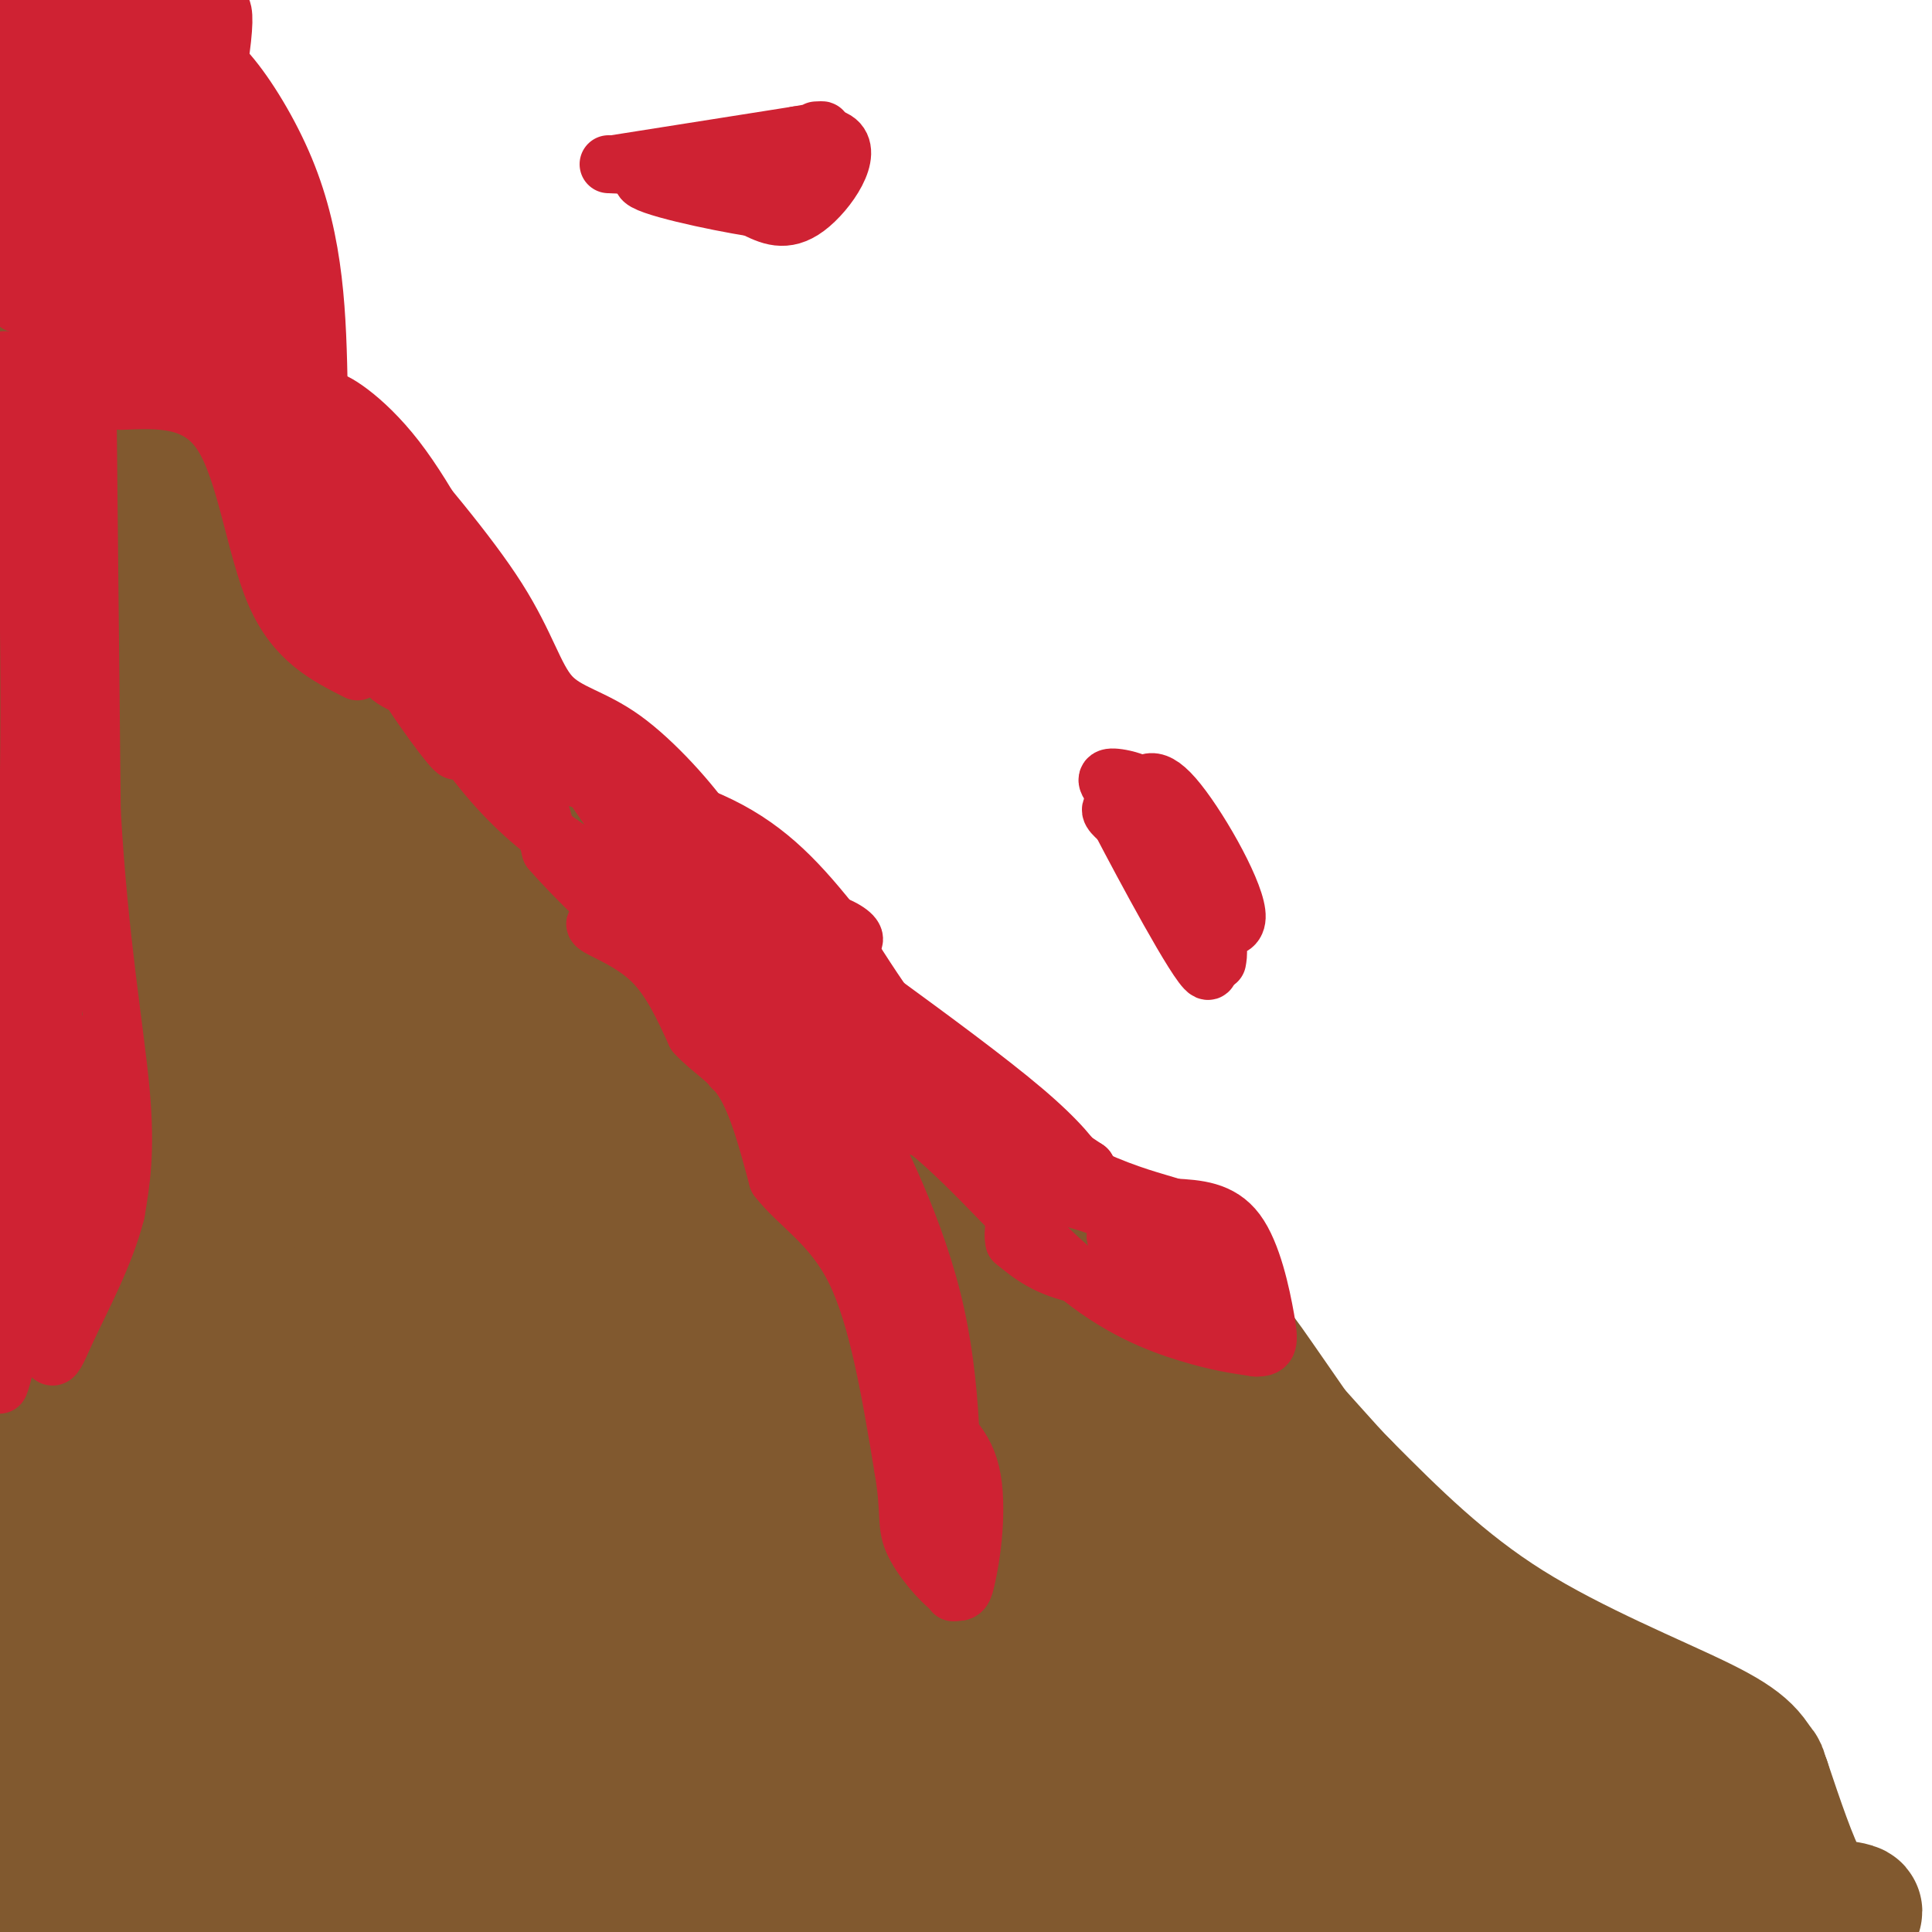 <svg viewBox='0 0 400 400' version='1.1' xmlns='http://www.w3.org/2000/svg' xmlns:xlink='http://www.w3.org/1999/xlink'><g fill='none' stroke='#81592f' stroke-width='6' stroke-linecap='round' stroke-linejoin='round'><path d='M6,89c9.071,-1.036 18.143,-2.071 22,0c3.857,2.071 2.500,7.250 2,10c-0.500,2.750 -0.143,3.071 -3,4c-2.857,0.929 -8.929,2.464 -15,4'/><path d='M12,107c-5.000,0.667 -10.000,0.333 -15,0'/><path d='M4,106c10.458,-0.530 20.917,-1.060 25,-4c4.083,-2.940 1.792,-8.292 2,-11c0.208,-2.708 2.917,-2.774 -2,-3c-4.917,-0.226 -17.458,-0.613 -30,-1'/><path d='M17,97c8.583,-0.750 17.167,-1.500 14,-1c-3.167,0.500 -18.083,2.250 -33,4'/><path d='M3,101c11.113,-0.137 22.226,-0.274 29,-2c6.774,-1.726 9.208,-5.042 2,-6c-7.208,-0.958 -24.060,0.440 -28,1c-3.940,0.560 5.030,0.280 14,0'/><path d='M20,94c3.956,-0.089 6.844,-0.311 3,0c-3.844,0.311 -14.422,1.156 -25,2'/><path d='M1,96c13.333,-4.667 26.667,-9.333 34,-3c7.333,6.333 8.667,23.667 10,41'/><path d='M45,134c8.622,21.444 25.178,54.556 36,73c10.822,18.444 15.911,22.222 21,26'/><path d='M102,233c2.867,5.556 -0.467,6.444 18,25c18.467,18.556 58.733,54.778 99,91'/><path d='M219,349c26.333,24.833 42.667,41.417 59,58'/></g>
<g fill='none' stroke='#81592f' stroke-width='28' stroke-linecap='round' stroke-linejoin='round'><path d='M29,127c2.161,25.673 4.321,51.345 1,44c-3.321,-7.345 -12.125,-47.708 -18,-64c-5.875,-16.292 -8.821,-8.512 -10,-4c-1.179,4.512 -0.589,5.756 0,7'/><path d='M2,110c0.978,5.400 3.422,15.400 3,21c-0.422,5.600 -3.711,6.800 -7,8'/><path d='M3,179c4.042,-0.839 8.083,-1.679 9,-18c0.917,-16.321 -1.292,-48.125 0,-61c1.292,-12.875 6.083,-6.821 10,-2c3.917,4.821 6.958,8.411 10,12'/><path d='M32,110c3.024,3.369 5.583,5.792 6,16c0.417,10.208 -1.310,28.202 -1,41c0.310,12.798 2.655,20.399 5,28'/><path d='M42,195c7.524,12.298 23.833,29.042 27,34c3.167,4.958 -6.810,-1.869 -13,-11c-6.190,-9.131 -8.595,-20.565 -11,-32'/><path d='M45,186c-2.815,-10.979 -4.352,-22.427 -3,-26c1.352,-3.573 5.595,0.730 9,8c3.405,7.270 5.973,17.506 10,26c4.027,8.494 9.514,15.247 15,22'/><path d='M76,216c6.511,14.578 15.289,40.022 30,63c14.711,22.978 35.356,43.489 56,64'/><path d='M162,343c7.354,9.344 -2.262,0.706 -6,0c-3.738,-0.706 -1.600,6.522 -16,-12c-14.400,-18.522 -45.338,-62.794 -69,-86c-23.662,-23.206 -40.046,-25.344 -48,-28c-7.954,-2.656 -7.477,-5.828 -7,-9'/><path d='M16,208c-6.000,-12.833 -17.500,-40.417 -29,-68'/><path d='M2,145c9.348,11.351 18.696,22.702 26,30c7.304,7.298 12.563,10.543 17,36c4.437,25.457 8.052,73.127 3,74c-5.052,0.873 -18.772,-45.049 -24,-66c-5.228,-20.951 -1.964,-16.929 -2,-18c-0.036,-1.071 -3.370,-7.236 -8,-12c-4.630,-4.764 -10.554,-8.129 -12,-2c-1.446,6.129 1.587,21.751 6,37c4.413,15.249 10.207,30.124 16,45'/><path d='M24,269c5.435,13.787 11.024,25.756 8,27c-3.024,1.244 -14.661,-8.236 -21,-22c-6.339,-13.764 -7.379,-31.813 -6,-29c1.379,2.813 5.179,26.488 5,56c-0.179,29.512 -4.337,64.861 -4,71c0.337,6.139 5.168,-16.930 10,-40'/><path d='M16,332c1.600,-30.444 0.600,-86.556 1,-77c0.400,9.556 2.200,84.778 4,160'/><path d='M17,404c-3.500,-10.417 -7.000,-20.833 -10,-21c-3.000,-0.167 -5.500,9.917 -8,20'/><path d='M7,373c7.310,-51.619 14.619,-103.238 18,-132c3.381,-28.762 2.833,-34.667 3,1c0.167,35.667 1.048,112.905 3,149c1.952,36.095 4.976,31.048 8,26'/><path d='M40,388c10.012,-31.905 20.024,-63.810 25,-97c4.976,-33.190 4.917,-67.667 7,-55c2.083,12.667 6.310,72.476 8,109c1.690,36.524 0.845,49.762 0,63'/><path d='M40,378c0.000,0.000 37.000,83.000 37,83'/><path d='M73,359c-16.711,-30.333 -33.422,-60.667 -41,-75c-7.578,-14.333 -6.022,-12.667 0,14c6.022,26.667 16.511,78.333 27,130'/><path d='M60,377c-4.333,-31.467 -8.667,-62.933 0,-57c8.667,5.933 30.333,49.267 40,73c9.667,23.733 7.333,27.867 5,32'/><path d='M90,404c-4.067,-17.145 -8.134,-34.290 -13,-46c-4.866,-11.710 -10.531,-17.984 -16,-24c-5.469,-6.016 -10.742,-11.774 -11,-8c-0.258,3.774 4.498,17.078 14,36c9.502,18.922 23.751,43.461 38,68'/><path d='M97,382c-1.310,-4.792 -2.619,-9.583 -11,-18c-8.381,-8.417 -23.833,-20.458 -34,-20c-10.167,0.458 -15.048,13.417 -8,29c7.048,15.583 26.024,33.792 45,52'/><path d='M96,343c-26.689,-28.133 -53.378,-56.267 -42,-46c11.378,10.267 60.822,58.933 87,86c26.178,27.067 29.089,32.533 32,38'/><path d='M144,396c-31.949,-26.482 -63.898,-52.963 -79,-65c-15.102,-12.037 -13.356,-9.629 -7,-2c6.356,7.629 17.322,20.481 31,30c13.678,9.519 30.068,15.706 36,18c5.932,2.294 1.405,0.694 -5,0c-6.405,-0.694 -14.687,-0.484 -27,-19c-12.313,-18.516 -28.656,-55.758 -45,-93'/><path d='M48,265c-7.131,-35.226 -2.458,-76.792 -4,-96c-1.542,-19.208 -9.298,-16.060 -12,-21c-2.702,-4.940 -0.351,-17.970 2,-31'/><path d='M34,117c0.711,-7.303 1.490,-10.061 7,4c5.510,14.061 15.753,44.939 30,68c14.247,23.061 32.499,38.303 42,48c9.501,9.697 10.250,13.848 11,18'/><path d='M124,255c6.927,9.745 18.744,25.109 29,37c10.256,11.891 18.953,20.311 30,30c11.047,9.689 24.446,20.649 33,26c8.554,5.351 12.265,5.095 18,8c5.735,2.905 13.496,8.973 21,16c7.504,7.027 14.752,15.014 22,23'/><path d='M277,395c5.167,6.000 7.083,9.500 9,13'/><path d='M205,398c-10.289,-1.800 -20.578,-3.600 -29,-5c-8.422,-1.400 -14.978,-2.400 -33,0c-18.022,2.400 -47.511,8.200 -77,14'/><path d='M95,405c52.238,-10.815 104.476,-21.631 160,-30c55.524,-8.369 114.333,-14.292 109,-7c-5.333,7.292 -74.810,27.798 -111,36c-36.190,8.202 -39.095,4.101 -42,0'/><path d='M211,404c18.167,-1.000 84.583,-3.500 151,-6'/><path d='M362,398c28.048,-1.560 22.667,-2.458 19,-3c-3.667,-0.542 -5.619,-0.726 -8,-5c-2.381,-4.274 -5.190,-12.637 -8,-21'/><path d='M365,369c-2.202,-5.119 -3.708,-7.417 -13,-12c-9.292,-4.583 -26.369,-11.452 -40,-20c-13.631,-8.548 -23.815,-18.774 -34,-29'/><path d='M278,308c-8.756,-8.956 -13.644,-16.844 -36,-35c-22.356,-18.156 -62.178,-46.578 -102,-75'/><path d='M140,198c-19.619,-12.988 -17.667,-7.958 -35,-19c-17.333,-11.042 -53.952,-38.155 -68,-49c-14.048,-10.845 -5.524,-5.423 3,0'/><path d='M40,130c13.905,5.049 47.168,17.671 64,33c16.832,15.329 17.233,33.367 23,46c5.767,12.633 16.899,19.863 23,25c6.101,5.137 7.172,8.182 20,14c12.828,5.818 37.414,14.409 62,23'/><path d='M232,271c14.931,6.162 21.258,10.068 23,10c1.742,-0.068 -1.100,-4.111 8,9c9.100,13.111 30.142,43.376 38,57c7.858,13.624 2.531,10.607 6,18c3.469,7.393 15.735,25.197 28,43'/><path d='M285,395c-40.873,-32.362 -81.746,-64.723 -98,-80c-16.254,-15.277 -7.889,-13.469 -22,-24c-14.111,-10.531 -50.698,-33.399 -65,-39c-14.302,-5.601 -6.318,6.066 -2,17c4.318,10.934 4.970,21.136 9,35c4.030,13.864 11.437,31.390 19,44c7.563,12.610 15.281,20.305 23,28'/><path d='M149,376c8.171,5.094 17.097,3.829 11,1c-6.097,-2.829 -27.219,-7.223 -12,-8c15.219,-0.777 66.777,2.064 79,1c12.223,-1.064 -14.888,-6.032 -42,-11'/><path d='M185,359c-26.259,-6.385 -70.906,-16.846 -58,-22c12.906,-5.154 83.367,-5.000 99,-5c15.633,-0.000 -23.560,-0.154 -46,-2c-22.440,-1.846 -28.126,-5.385 -50,-14c-21.874,-8.615 -59.937,-22.308 -98,-36'/><path d='M32,280c-3.170,5.506 37.906,37.272 56,50c18.094,12.728 13.205,6.419 31,12c17.795,5.581 58.275,23.053 28,2c-30.275,-21.053 -131.305,-80.630 -136,-102c-4.695,-21.370 86.944,-4.534 130,4c43.056,8.534 37.528,8.767 32,9'/><path d='M173,255c1.535,4.076 -10.628,9.765 -22,14c-11.372,4.235 -21.953,7.017 -26,9c-4.047,1.983 -1.560,3.169 -2,4c-0.440,0.831 -3.808,1.308 2,11c5.808,9.692 20.791,28.600 28,37c7.209,8.400 6.644,6.293 3,0c-3.644,-6.293 -10.366,-16.771 -19,-29c-8.634,-12.229 -19.181,-26.208 -33,-42c-13.819,-15.792 -30.909,-33.396 -48,-51'/><path d='M56,208c-10.635,-10.518 -13.222,-11.314 -7,-13c6.222,-1.686 21.252,-4.262 45,3c23.748,7.262 56.214,24.360 53,24c-3.214,-0.360 -42.107,-18.180 -81,-36'/><path d='M66,186c-13.937,-7.797 -8.279,-9.291 -5,-10c3.279,-0.709 4.178,-0.633 11,1c6.822,1.633 19.568,4.824 32,21c12.432,16.176 24.552,45.336 41,66c16.448,20.664 37.224,32.832 58,45'/><path d='M203,309c13.825,10.494 19.387,14.229 26,22c6.613,7.771 14.278,19.578 22,26c7.722,6.422 15.502,7.460 21,8c5.498,0.540 8.714,0.583 10,0c1.286,-0.583 0.643,-1.791 0,-3'/><path d='M282,362c-7.193,-7.578 -25.175,-25.022 -38,-37c-12.825,-11.978 -20.495,-18.488 -29,-22c-8.505,-3.512 -17.847,-4.024 -23,-10c-5.153,-5.976 -6.118,-17.417 -12,-25c-5.882,-7.583 -16.681,-11.310 -20,-13c-3.319,-1.690 0.840,-1.345 5,-1'/><path d='M165,254c-1.695,-2.411 -8.432,-7.939 9,0c17.432,7.939 59.033,29.344 77,41c17.967,11.656 12.299,13.561 19,24c6.701,10.439 25.772,29.411 10,22c-15.772,-7.411 -66.386,-41.206 -117,-75'/><path d='M163,266c-28.500,-26.012 -41.250,-53.542 -46,-69c-4.750,-15.458 -1.500,-18.845 -6,-26c-4.500,-7.155 -16.750,-18.077 -29,-29'/><path d='M82,142c-6.733,-11.133 -9.067,-24.467 -15,-39c-5.933,-14.533 -15.467,-30.267 -25,-46'/><path d='M42,57c-13.000,-8.000 -33.000,-5.000 -53,-2'/><path d='M18,63c0.555,8.282 1.110,16.565 1,21c-0.110,4.435 -0.885,5.024 -4,6c-3.115,0.976 -8.569,2.340 -11,0c-2.431,-2.340 -1.837,-8.383 -1,-11c0.837,-2.617 1.919,-1.809 3,-1'/><path d='M6,78c8.022,-0.867 26.578,-2.533 34,0c7.422,2.533 3.711,9.267 0,16'/><path d='M40,94c2.167,6.500 7.583,14.750 13,23'/></g>
<g fill='none' stroke='#cf2233' stroke-width='12' stroke-linecap='round' stroke-linejoin='round'><path d='M2,45c-0.400,5.822 -0.800,11.644 0,15c0.800,3.356 2.800,4.244 4,1c1.200,-3.244 1.600,-10.622 2,-18'/><path d='M8,43c0.311,5.200 0.089,27.200 0,30c-0.089,2.800 -0.044,-13.600 0,-30'/><path d='M8,43c-0.686,-7.321 -2.400,-10.622 0,-13c2.400,-2.378 8.915,-3.833 13,-1c4.085,2.833 5.738,9.952 6,16c0.262,6.048 -0.869,11.024 -2,16'/><path d='M25,61c-0.328,5.579 -0.149,11.525 0,6c0.149,-5.525 0.267,-22.522 -2,-32c-2.267,-9.478 -6.918,-11.436 -9,-7c-2.082,4.436 -1.595,15.268 0,25c1.595,9.732 4.297,18.366 7,27'/><path d='M21,80c2.107,0.929 3.875,-10.250 1,-23c-2.875,-12.750 -10.393,-27.071 -15,-34c-4.607,-6.929 -6.304,-6.464 -8,-6'/><path d='M0,0c0.000,0.000 0.000,-3.000 0,-3'/><path d='M8,9c4.774,21.935 9.548,43.869 10,44c0.452,0.131 -3.417,-21.542 -6,-33c-2.583,-11.458 -3.881,-12.702 -6,-14c-2.119,-1.298 -5.060,-2.649 -8,-4'/><path d='M1,11c6.489,20.711 12.978,41.422 11,37c-1.978,-4.422 -12.422,-33.978 -9,-37c3.422,-3.022 20.711,20.489 38,44'/><path d='M41,55c3.111,-1.422 -8.111,-26.978 -15,-41c-6.889,-14.022 -9.444,-16.511 -12,-19'/><path d='M16,8c0.750,17.417 1.500,34.833 0,31c-1.500,-3.833 -5.250,-28.917 -9,-54'/><path d='M30,41c4.583,-11.250 9.167,-22.500 11,-24c1.833,-1.500 0.917,6.750 0,15'/><path d='M41,32c-1.215,9.756 -4.254,26.646 -3,21c1.254,-5.646 6.799,-33.828 8,-45c1.201,-11.172 -1.943,-5.335 -6,0c-4.057,5.335 -9.029,10.167 -14,15'/><path d='M26,23c2.155,-3.131 14.542,-18.458 13,-21c-1.542,-2.542 -17.012,7.702 -21,11c-3.988,3.298 3.506,-0.351 11,-4'/><path d='M29,9c5.035,-3.758 12.123,-11.152 6,-9c-6.123,2.152 -25.456,13.848 -33,23c-7.544,9.152 -3.298,15.758 -1,19c2.298,3.242 2.649,3.121 3,3'/><path d='M4,45c7.489,-2.378 24.711,-9.822 30,-6c5.289,3.822 -1.356,18.911 -8,34'/><path d='M26,73c0.489,-2.889 5.711,-27.111 9,-32c3.289,-4.889 4.644,9.556 6,24'/><path d='M41,65c0.667,-1.378 -0.667,-16.822 -1,-20c-0.333,-3.178 0.333,5.911 1,15'/><path d='M41,60c-1.250,5.095 -4.875,10.333 -2,15c2.875,4.667 12.250,8.762 14,7c1.750,-1.762 -4.125,-9.381 -10,-17'/><path d='M43,65c-6.071,-11.131 -16.250,-30.458 -12,-26c4.250,4.458 22.929,32.702 30,45c7.071,12.298 2.536,8.649 -2,5'/><path d='M59,89c-2.785,-6.490 -8.746,-25.214 -9,-29c-0.254,-3.786 5.201,7.365 8,16c2.799,8.635 2.943,14.753 1,12c-1.943,-2.753 -5.971,-14.376 -10,-26'/><path d='M49,62c-3.282,-8.211 -6.488,-15.737 -7,-20c-0.512,-4.263 1.670,-5.263 6,-2c4.330,3.263 10.809,10.789 14,19c3.191,8.211 3.096,17.105 3,26'/><path d='M65,85c1.667,7.667 4.333,13.833 7,20'/><path d='M18,71c0.000,0.000 1.000,97.000 1,97'/><path d='M19,168c1.533,26.867 4.867,45.533 6,58c1.133,12.467 0.067,18.733 -1,25'/><path d='M24,251c-2.179,8.667 -7.125,17.833 -10,24c-2.875,6.167 -3.679,9.333 -4,0c-0.321,-9.333 -0.161,-31.167 0,-53'/><path d='M10,222c0.262,-17.583 0.917,-35.042 1,-25c0.083,10.042 -0.405,47.583 0,61c0.405,13.417 1.702,2.708 3,-8'/><path d='M14,250c2.321,-12.452 6.625,-39.583 4,-33c-2.625,6.583 -12.179,46.881 -16,62c-3.821,15.119 -1.911,5.060 0,-5'/><path d='M2,274c0.667,-19.833 2.333,-66.917 4,-114'/><path d='M6,160c0.400,-34.000 -0.600,-62.000 -2,-75c-1.400,-13.000 -3.200,-11.000 -5,-9'/><path d='M10,89c3.467,1.267 6.933,2.533 7,29c0.067,26.467 -3.267,78.133 -5,87c-1.733,8.867 -1.867,-25.067 -2,-59'/><path d='M10,146c-0.622,-25.978 -1.178,-61.422 3,-75c4.178,-13.578 13.089,-5.289 22,3'/><path d='M35,74c6.321,-0.833 11.125,-4.417 15,2c3.875,6.417 6.821,22.833 13,36c6.179,13.167 15.589,23.083 25,33'/><path d='M88,145c5.940,8.417 8.292,12.958 5,9c-3.292,-3.958 -12.226,-16.417 -17,-27c-4.774,-10.583 -5.387,-19.292 -6,-28'/><path d='M70,99c-5.833,-18.667 -17.417,-51.333 -29,-84'/><path d='M41,15c-0.822,-10.667 11.622,4.667 18,20c6.378,15.333 6.689,30.667 7,46'/><path d='M66,81c4.012,14.893 10.542,29.125 18,41c7.458,11.875 15.845,21.393 21,30c5.155,8.607 7.077,16.304 9,24'/><path d='M114,176c10.467,12.089 32.133,30.311 47,41c14.867,10.689 22.933,13.844 31,17'/><path d='M192,234c10.321,8.452 20.625,21.083 30,29c9.375,7.917 17.821,11.119 24,13c6.179,1.881 10.089,2.440 14,3'/><path d='M260,279c2.821,0.119 2.875,-1.083 2,-6c-0.875,-4.917 -2.679,-13.548 -6,-18c-3.321,-4.452 -8.161,-4.726 -13,-5'/><path d='M243,250c-4.429,-1.405 -9.000,-2.417 -17,-6c-8.000,-3.583 -19.429,-9.738 -29,-19c-9.571,-9.262 -17.286,-21.631 -25,-34'/><path d='M172,191c-7.607,-9.476 -14.125,-16.167 -25,-21c-10.875,-4.833 -26.107,-7.810 -37,-12c-10.893,-4.190 -17.446,-9.595 -24,-15'/><path d='M86,143c-6.821,-8.310 -11.875,-21.583 -9,-18c2.875,3.583 13.679,24.024 25,37c11.321,12.976 23.161,18.488 35,24'/><path d='M137,186c6.809,3.397 6.330,-0.109 15,4c8.670,4.109 26.489,15.833 21,15c-5.489,-0.833 -34.285,-14.224 -46,-21c-11.715,-6.776 -6.347,-6.936 -1,-6c5.347,0.936 10.674,2.968 16,5'/><path d='M142,183c9.691,2.421 25.917,5.975 32,9c6.083,3.025 2.022,5.522 -9,-1c-11.022,-6.522 -29.006,-22.064 -45,-32c-15.994,-9.936 -29.998,-14.268 -36,-17c-6.002,-2.732 -4.001,-3.866 -2,-5'/><path d='M82,137c-0.740,-8.049 -1.590,-25.673 -5,-37c-3.410,-11.327 -9.380,-16.357 -9,-17c0.380,-0.643 7.108,3.102 14,12c6.892,8.898 13.946,22.949 21,37'/><path d='M103,132c11.249,18.270 28.871,45.443 38,55c9.129,9.557 9.766,1.496 16,14c6.234,12.504 18.067,45.573 21,56c2.933,10.427 -3.033,-1.786 -9,-14'/><path d='M169,243c-6.822,-12.267 -19.378,-35.933 -11,-38c8.378,-2.067 37.689,17.467 67,37'/><path d='M225,242c-4.257,0.014 -48.399,-18.450 -56,-23c-7.601,-4.550 21.338,4.813 38,13c16.662,8.187 21.046,15.196 23,19c1.954,3.804 1.477,4.402 1,5'/><path d='M231,256c3.954,4.885 13.338,14.598 18,17c4.662,2.402 4.601,-2.507 -1,-5c-5.601,-2.493 -16.743,-2.569 -24,-4c-7.257,-1.431 -10.628,-4.215 -14,-7'/><path d='M210,257c-0.978,-3.844 3.578,-9.956 -4,-16c-7.578,-6.044 -27.289,-12.022 -47,-18'/><path d='M159,223c-9.064,-3.206 -8.223,-2.220 -6,-1c2.223,1.220 5.829,2.675 10,6c4.171,3.325 8.906,8.522 11,14c2.094,5.478 1.547,11.239 1,17'/><path d='M175,259c-2.774,-5.238 -10.208,-26.833 -17,-40c-6.792,-13.167 -12.940,-17.905 -18,-21c-5.060,-3.095 -9.030,-4.548 -13,-6'/><path d='M127,192c-3.238,-1.167 -4.833,-1.083 -3,0c1.833,1.083 7.095,3.167 11,7c3.905,3.833 6.452,9.417 9,15'/><path d='M144,214c3.311,3.667 7.089,5.333 10,10c2.911,4.667 4.956,12.333 7,20'/><path d='M161,244c4.200,5.511 11.200,9.289 16,19c4.800,9.711 7.400,25.356 10,41'/><path d='M187,304c1.560,9.119 0.458,11.417 2,15c1.542,3.583 5.726,8.452 8,10c2.274,1.548 2.637,-0.226 3,-2'/><path d='M200,327c1.178,-4.622 2.622,-15.178 1,-22c-1.622,-6.822 -6.311,-9.911 -11,-13'/><path d='M190,292c-3.286,-5.964 -6.000,-14.375 -7,-24c-1.000,-9.625 -0.286,-20.464 -1,-27c-0.714,-6.536 -2.857,-8.768 -5,-11'/><path d='M177,230c2.600,4.556 11.600,21.444 16,39c4.400,17.556 4.200,35.778 4,54'/><path d='M197,323c0.667,9.733 0.333,7.067 0,3c-0.333,-4.067 -0.667,-9.533 -1,-15'/><path d='M196,311c-0.167,-1.167 -0.083,3.417 0,8'/><path d='M204,245c10.844,1.533 21.689,3.067 28,7c6.311,3.933 8.089,10.267 7,13c-1.089,2.733 -5.044,1.867 -9,1'/><path d='M230,266c1.333,-0.167 9.167,-1.083 17,-2'/><path d='M247,264c5.622,-0.444 11.178,-0.556 8,-3c-3.178,-2.444 -15.089,-7.222 -27,-12'/><path d='M228,249c-4.214,-3.560 -1.250,-6.458 -16,-19c-14.750,-12.542 -47.214,-34.726 -61,-46c-13.786,-11.274 -8.893,-11.637 -4,-12'/><path d='M147,172c-3.876,-5.825 -11.565,-14.386 -18,-19c-6.435,-4.614 -11.617,-5.281 -15,-9c-3.383,-3.719 -4.967,-10.491 -11,-20c-6.033,-9.509 -16.517,-21.754 -27,-34'/><path d='M76,90c-6.556,-7.156 -9.444,-8.044 -6,-2c3.444,6.044 13.222,19.022 23,32'/><path d='M142,33c13.511,-3.244 27.022,-6.489 31,-4c3.978,2.489 -1.578,10.711 -6,14c-4.422,3.289 -7.711,1.644 -11,0'/><path d='M156,43c-8.156,-1.289 -23.044,-4.511 -23,-6c0.044,-1.489 15.022,-1.244 30,-1'/><path d='M163,36c-1.167,-0.500 -19.083,-1.250 -37,-2'/><path d='M127,34c0.000,0.000 38.000,-6.000 38,-6'/><path d='M165,28c7.000,-1.167 5.500,-1.083 4,-1'/><path d='M235,165c1.667,-2.667 3.333,-5.333 8,0c4.667,5.333 12.333,18.667 13,24c0.667,5.333 -5.667,2.667 -12,0'/><path d='M244,189c-1.929,-3.512 -0.750,-12.292 -3,-17c-2.250,-4.708 -7.929,-5.345 -10,-5c-2.071,0.345 -0.536,1.673 1,3'/><path d='M232,170c4.714,9.036 16.000,30.125 18,31c2.000,0.875 -5.286,-18.464 -10,-28c-4.714,-9.536 -6.857,-9.268 -9,-9'/><path d='M231,164c-2.012,-2.214 -2.542,-3.250 0,-3c2.542,0.250 8.155,1.786 12,7c3.845,5.214 5.923,14.107 8,23'/><path d='M251,191c1.500,5.167 1.250,6.583 1,8'/><path d='M25,83c8.022,-0.356 16.044,-0.711 21,7c4.956,7.711 6.844,23.489 11,33c4.156,9.511 10.578,12.756 17,16'/></g>
</svg>